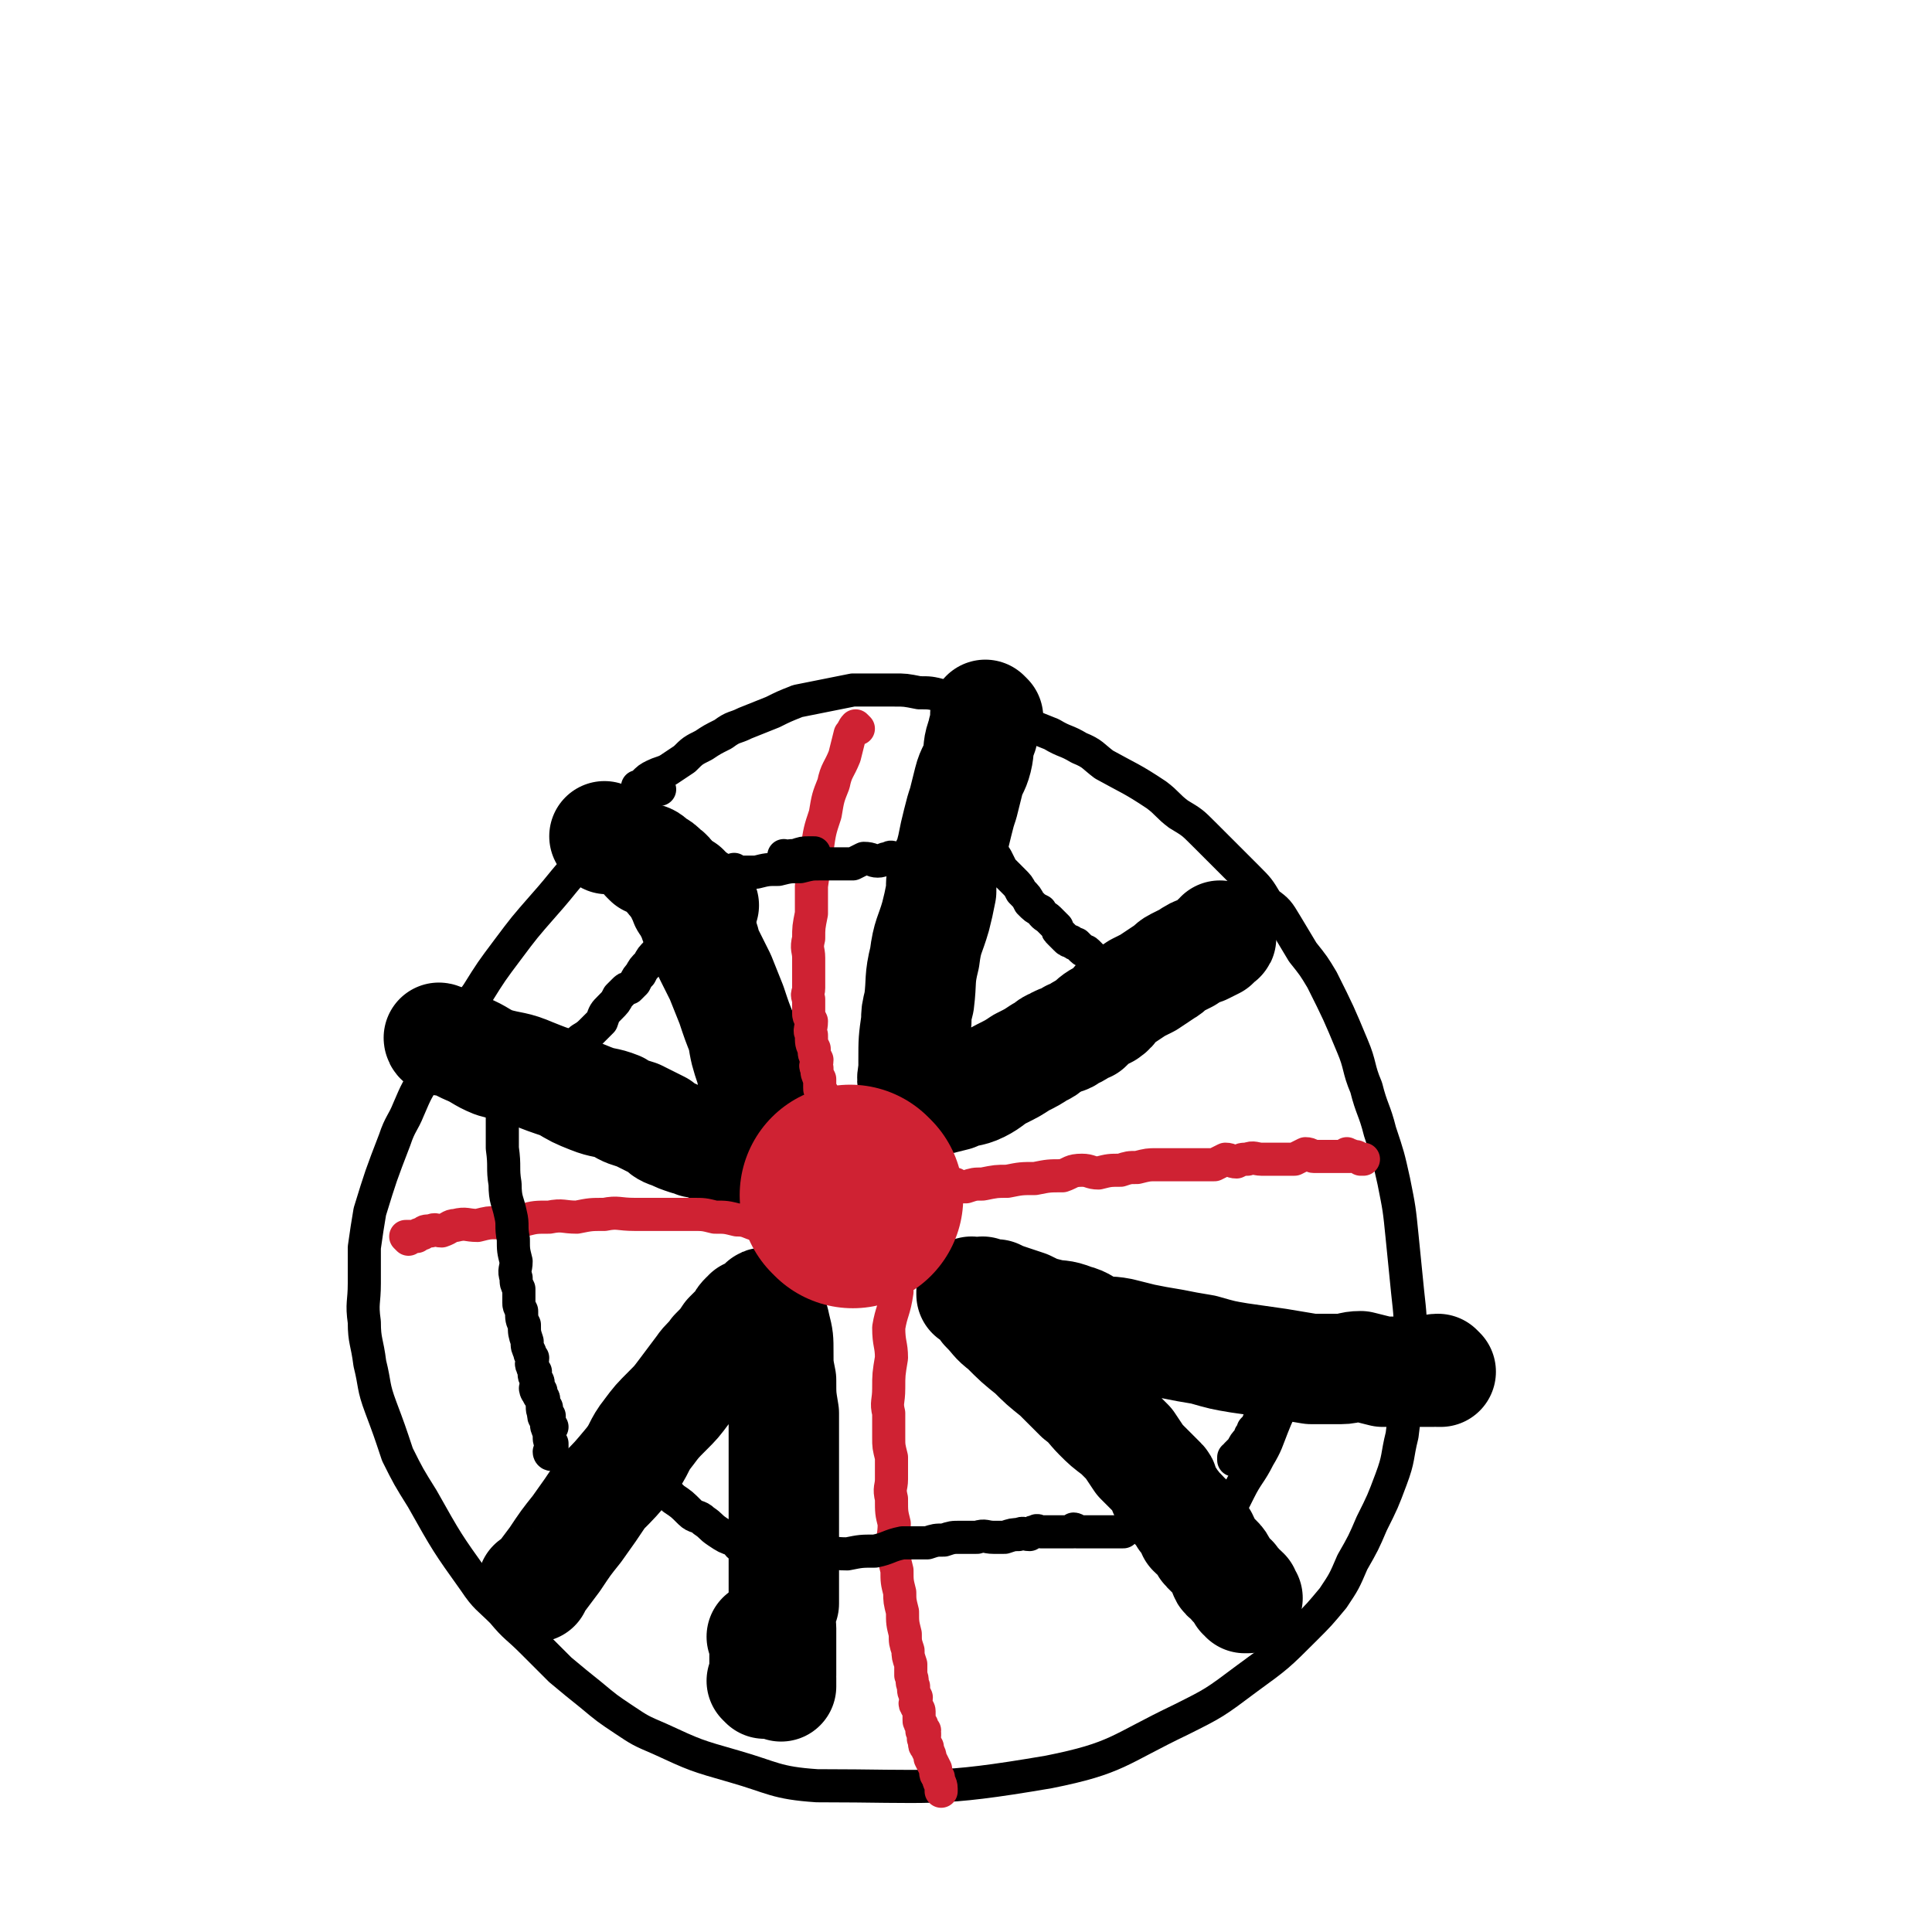 <svg viewBox='0 0 700 700' version='1.1' xmlns='http://www.w3.org/2000/svg' xmlns:xlink='http://www.w3.org/1999/xlink'><g fill='none' stroke='#000000' stroke-width='12' stroke-linecap='round' stroke-linejoin='round'><path d='M239,286c0,0 -1,-1 -1,-1 0,0 0,0 1,1 0,0 0,0 0,0 0,0 -1,-1 -1,-1 0,0 1,1 1,1 -1,0 -2,0 -3,1 -5,5 -5,5 -10,10 -7,7 -7,7 -14,14 -8,8 -7,8 -15,17 -7,8 -7,8 -13,16 -6,8 -6,8 -11,16 -5,7 -5,7 -10,15 -4,7 -5,7 -8,14 -4,6 -4,6 -7,13 -2,5 -3,5 -5,11 -5,13 -5,13 -9,26 -1,6 -1,6 -2,13 0,6 0,6 0,13 0,7 -1,7 0,14 0,7 1,7 2,15 2,8 1,8 4,16 3,8 3,8 6,17 4,8 4,8 9,16 9,16 9,16 19,30 4,6 5,6 10,11 5,6 5,5 11,11 5,5 5,5 10,10 6,5 6,5 11,9 6,5 6,5 12,9 6,4 6,4 13,7 13,6 13,6 27,10 14,4 15,6 30,7 42,0 43,2 84,-5 25,-5 25,-8 48,-19 12,-6 12,-6 24,-15 11,-8 11,-8 21,-18 5,-5 5,-5 10,-11 4,-6 4,-6 7,-13 4,-7 4,-7 7,-14 4,-8 4,-8 7,-16 3,-8 2,-8 4,-16 1,-8 1,-8 2,-17 1,-9 1,-9 1,-17 0,-9 0,-9 -1,-18 -1,-10 -1,-10 -2,-20 -1,-10 -1,-10 -3,-20 -2,-9 -2,-9 -5,-18 -2,-8 -3,-8 -5,-16 -3,-7 -2,-8 -5,-15 -5,-12 -5,-12 -11,-24 -3,-5 -3,-5 -7,-10 -3,-5 -3,-5 -6,-10 -3,-5 -3,-5 -7,-8 -3,-5 -3,-5 -7,-9 -8,-8 -8,-8 -16,-16 -4,-4 -4,-4 -9,-7 -4,-3 -4,-4 -8,-7 -9,-6 -10,-6 -19,-11 -4,-3 -4,-4 -9,-6 -5,-3 -5,-2 -10,-5 -5,-2 -5,-2 -10,-4 -5,-2 -5,-2 -9,-4 -6,-2 -6,-2 -11,-4 -5,-1 -5,-2 -10,-2 -4,-1 -4,-1 -8,-1 -5,-1 -5,-1 -9,-1 -4,0 -4,0 -7,0 -4,0 -4,0 -8,0 -5,1 -5,1 -10,2 -5,1 -5,1 -10,2 -5,2 -5,2 -9,4 -5,2 -5,2 -10,4 -4,2 -4,1 -8,4 -4,2 -4,2 -7,4 -4,2 -4,2 -7,5 -3,2 -3,2 -6,4 -2,1 -3,1 -5,2 -2,1 -2,1 -4,3 -1,1 -1,1 -1,2 0,0 0,0 0,0 0,0 -1,-1 -1,-1 0,0 0,1 1,1 '/></g>
<g fill='none' stroke='#000000' stroke-width='40' stroke-linecap='round' stroke-linejoin='round'><path d='M358,260c0,0 -1,-1 -1,-1 0,0 0,0 0,1 0,0 0,0 0,0 1,0 0,-1 0,-1 0,0 0,0 0,1 0,0 0,0 0,0 1,0 0,-1 0,-1 0,0 1,1 0,2 0,3 -1,3 -1,5 -2,5 -1,5 -2,9 -1,4 -2,4 -3,8 -1,4 -1,4 -2,8 -1,3 -1,3 -2,7 -1,4 -1,4 -2,9 -1,4 -1,4 -3,8 -1,4 -1,4 -1,8 -1,5 -1,5 -2,9 -2,7 -3,7 -4,15 -2,8 -1,8 -2,16 -1,4 -1,4 -1,7 -1,7 -1,7 -1,14 0,2 0,2 0,4 -1,4 0,4 0,7 0,2 0,2 0,4 0,0 0,0 0,1 0,0 0,0 0,0 0,0 -1,-1 -1,-1 0,0 0,0 1,1 0,0 0,0 0,0 0,0 -1,-1 -1,-1 0,0 0,0 1,1 0,0 0,0 0,0 3,-1 3,0 7,-1 4,-1 4,-1 8,-2 4,-2 5,-1 9,-3 4,-2 4,-3 8,-5 4,-2 4,-2 7,-4 4,-2 4,-2 7,-4 3,-1 2,-2 5,-3 3,-2 4,-1 6,-3 3,-1 3,-2 6,-3 3,-3 3,-3 7,-5 3,-2 2,-3 5,-5 3,-2 3,-2 6,-4 2,-1 2,-1 4,-2 3,-2 3,-2 6,-4 2,-1 2,-2 4,-3 2,-1 2,-1 4,-2 3,-2 3,-2 6,-3 2,-1 2,-1 4,-2 1,-1 1,-1 1,-1 1,-1 0,-1 0,-1 1,-1 1,0 1,0 0,0 0,0 0,0 1,0 0,-1 0,-1 0,0 0,0 0,1 0,0 0,0 0,0 1,0 0,-1 0,-1 '/><path d='M194,575c0,0 -1,-1 -1,-1 0,0 0,0 1,1 0,0 0,0 0,0 0,0 -1,-1 -1,-1 0,0 0,0 1,1 0,0 0,0 0,0 0,0 -1,-1 -1,-1 0,0 1,0 2,-1 3,-4 3,-4 6,-8 4,-6 4,-6 8,-11 5,-7 5,-7 9,-13 5,-5 5,-5 10,-11 4,-5 3,-6 7,-11 3,-4 3,-4 7,-8 3,-3 3,-3 6,-7 3,-4 3,-4 6,-8 2,-3 3,-3 5,-6 3,-3 3,-3 5,-6 2,-2 2,-2 4,-4 1,-2 1,-2 2,-3 0,0 0,0 1,0 0,-1 0,0 1,0 0,0 0,0 0,0 0,0 -1,-1 -1,-1 0,0 0,0 1,1 0,0 0,0 0,0 0,0 -1,-1 -1,-1 0,0 0,1 1,1 0,-1 0,-1 1,-2 0,0 0,0 0,0 0,0 0,0 1,0 0,-1 1,0 1,0 1,-1 0,-1 1,-1 0,-1 0,0 1,0 0,-1 -1,-2 0,-2 0,0 0,0 1,1 0,0 0,0 0,0 0,0 -1,-1 -1,-1 0,0 1,0 2,1 0,0 0,0 0,0 0,0 -1,-1 -1,-1 0,0 0,0 1,1 0,0 0,0 0,0 0,0 -1,-1 -1,-1 0,0 0,0 1,1 0,0 0,0 0,0 0,0 -1,-1 -1,-1 1,3 2,4 3,9 1,4 1,4 1,9 0,5 0,5 1,10 0,6 0,6 1,12 0,5 0,5 0,11 0,5 0,5 0,11 0,5 0,5 0,10 0,5 0,5 0,10 0,4 0,4 0,8 0,3 0,3 0,7 0,2 0,2 0,5 0,3 0,3 0,7 -1,2 -1,2 -1,4 -1,3 0,3 0,5 0,2 0,2 0,4 0,1 0,1 0,3 0,1 0,1 0,2 0,0 0,0 0,1 0,1 0,1 0,2 0,0 0,0 0,0 0,1 0,1 0,2 0,1 0,1 0,2 0,0 0,0 0,1 0,0 0,0 0,0 0,0 -1,-1 -1,-1 0,0 0,1 1,2 0,1 0,1 0,2 0,0 0,0 0,0 0,0 0,0 0,0 0,1 0,1 0,1 0,0 0,0 0,0 '/><path d='M522,497c0,0 -1,-1 -1,-1 0,0 0,0 0,1 0,0 0,0 0,0 1,0 0,-1 0,-1 0,0 0,0 0,1 0,0 0,0 0,0 1,0 0,-1 0,-1 0,0 0,0 0,1 0,0 0,0 0,0 1,0 0,-1 0,-1 -1,0 -1,0 -2,1 -3,0 -3,0 -5,0 -3,0 -3,0 -6,0 -4,0 -4,0 -7,0 -4,-1 -4,-1 -8,-2 -4,0 -4,1 -7,1 -6,0 -6,0 -11,0 -6,-1 -6,-1 -12,-2 -7,-1 -7,-1 -14,-2 -6,-1 -6,-1 -13,-3 -6,-1 -6,-1 -11,-2 -6,-1 -6,-1 -11,-2 -4,-1 -4,-1 -8,-2 -5,-1 -5,0 -9,-1 -4,-2 -4,-3 -8,-4 -5,-2 -5,-1 -9,-2 -4,-1 -4,-1 -8,-3 -3,-1 -3,-1 -6,-2 -3,-1 -3,-1 -5,-2 -3,0 -3,0 -5,-1 -1,0 -1,1 -2,1 0,0 0,0 -1,0 0,0 0,0 -1,0 0,0 0,0 0,0 1,0 0,-1 0,-1 0,0 0,0 0,1 0,0 0,0 0,0 1,0 0,-1 0,-1 0,0 0,0 0,1 0,0 0,0 0,0 1,0 0,-1 0,-1 2,2 3,3 5,6 4,4 3,4 7,7 5,5 5,5 10,9 4,4 4,4 9,8 4,4 4,4 8,8 4,3 4,4 7,7 3,3 3,3 7,6 2,2 2,2 4,4 2,3 2,3 4,6 2,2 2,2 4,4 2,2 2,2 4,4 1,1 0,2 1,4 1,1 1,1 2,2 1,2 1,1 2,3 1,1 1,1 2,2 1,1 1,1 1,2 1,0 1,0 2,1 0,1 0,1 1,2 0,1 0,1 0,2 1,1 1,1 2,1 1,1 2,1 2,2 1,1 0,2 1,3 1,1 1,1 2,2 1,1 1,1 2,2 1,1 1,1 2,3 1,1 0,2 1,3 1,0 2,0 2,1 1,0 1,1 1,2 1,0 1,0 1,0 1,1 1,1 1,2 1,0 1,0 2,1 0,0 -1,0 -1,1 1,0 1,0 1,1 1,0 1,0 1,0 0,0 0,0 0,0 '/><path d='M277,594c0,0 -1,-1 -1,-1 0,0 0,0 1,1 0,0 0,0 0,0 0,0 -1,-1 -1,-1 0,0 0,0 1,1 0,0 0,0 0,0 0,0 -1,-1 -1,-1 0,0 0,0 1,1 0,0 0,0 0,0 0,0 -1,-1 -1,-1 0,0 0,0 1,1 0,0 0,0 0,0 0,0 -1,-1 -1,-1 0,0 1,0 1,1 0,1 0,1 0,2 0,2 0,2 0,4 0,2 0,2 0,5 0,1 0,1 0,2 0,1 0,1 0,2 0,0 0,0 0,1 0,0 0,0 0,0 0,0 -1,-1 -1,-1 0,0 0,0 1,1 0,0 0,0 0,0 '/><path d='M160,377c0,0 -1,-1 -1,-1 0,0 1,0 1,1 0,0 0,0 0,0 0,0 -1,-1 -1,-1 0,0 1,0 1,1 0,0 0,0 0,0 0,0 -1,-1 -1,-1 0,0 1,0 1,1 0,0 0,0 0,0 0,0 -1,-1 -1,-1 0,0 0,1 1,1 0,0 1,-1 1,0 4,1 4,1 8,3 5,2 5,3 10,5 7,2 7,1 14,4 5,2 5,2 11,4 5,3 5,3 10,5 5,2 5,1 10,3 3,2 4,2 7,3 4,2 4,2 8,4 2,2 2,2 5,3 2,1 2,1 5,2 2,0 2,0 3,1 2,0 2,0 4,1 2,0 1,0 3,1 1,1 1,1 3,2 1,0 1,-1 2,0 1,0 1,1 3,2 1,0 1,0 3,0 1,0 1,-1 2,0 1,0 1,0 2,1 0,0 0,0 1,0 1,0 1,1 2,1 0,0 0,0 1,0 0,0 0,0 0,0 0,0 0,-1 -1,-1 0,0 1,0 1,1 0,0 0,0 0,0 0,0 0,-1 -1,-1 0,0 1,0 1,1 0,0 0,0 0,0 0,-1 1,-1 1,-3 0,-3 0,-3 0,-6 -1,-4 -1,-4 -1,-7 -1,-5 -2,-5 -3,-10 -2,-5 -2,-4 -3,-9 -2,-6 -2,-6 -3,-12 -2,-5 -2,-5 -4,-11 -2,-5 -2,-5 -4,-10 -2,-4 -2,-4 -4,-8 -2,-4 -1,-4 -3,-8 -2,-3 -2,-3 -3,-6 -1,-2 -1,-2 -2,-4 -1,-1 -1,-1 -1,-3 0,0 0,0 0,0 0,0 0,0 0,0 0,0 -1,0 -1,-1 0,-1 0,-1 1,-1 0,-1 0,-1 0,-1 '/><path d='M220,304c0,0 -1,-1 -1,-1 0,0 0,0 1,1 0,0 0,0 0,0 0,0 -1,-1 -1,-1 0,0 0,0 1,1 0,0 0,0 0,0 0,0 -1,-1 -1,-1 0,0 0,0 1,1 0,0 0,0 0,0 0,0 -1,-1 -1,-1 0,0 0,0 1,1 0,0 0,0 0,0 0,0 -1,-1 -1,-1 0,0 0,0 1,1 '/><path d='M235,312c0,0 -1,-1 -1,-1 0,0 0,0 1,1 0,0 0,0 0,0 0,0 -1,-1 -1,-1 0,0 0,0 1,1 0,0 0,0 0,0 0,0 -1,-1 -1,-1 0,0 0,0 1,1 0,0 0,0 0,0 0,0 -1,-1 -1,-1 0,0 0,0 1,1 0,0 0,0 0,0 0,0 -1,-1 -1,-1 1,0 2,1 3,2 2,1 2,1 4,3 2,1 1,2 3,3 2,2 2,2 3,3 1,1 1,1 2,2 1,1 1,0 2,1 0,0 0,0 0,0 0,0 0,0 1,1 1,0 1,0 2,1 0,0 0,0 1,1 '/></g>
<g fill='none' stroke='#CF2233' stroke-width='80' stroke-linecap='round' stroke-linejoin='round'><path d='M309,434c0,0 -1,-1 -1,-1 0,0 0,0 1,1 0,0 0,0 0,0 0,0 -1,-1 -1,-1 0,0 0,0 1,1 0,0 0,0 0,0 0,0 -1,-1 -1,-1 0,0 0,0 1,1 0,0 0,0 0,0 '/></g>
<g fill='none' stroke='#CF2233' stroke-width='12' stroke-linecap='round' stroke-linejoin='round'><path d='M347,430c0,0 -1,-1 -1,-1 0,0 0,0 1,1 0,0 0,0 0,0 0,0 -1,-1 -1,-1 0,0 0,0 1,1 0,0 0,0 0,0 0,0 -1,-1 -1,-1 0,0 0,0 1,1 0,0 0,0 0,0 0,0 -1,-1 -1,-1 0,0 0,0 1,1 0,0 0,0 0,0 1,0 1,0 3,0 3,-1 3,-1 6,-1 5,-1 5,-1 9,-1 5,-1 5,-1 10,-1 5,-1 5,-1 10,-1 3,-1 3,-2 7,-2 3,0 3,1 6,1 4,-1 4,-1 8,-1 3,-1 3,-1 6,-1 4,-1 4,-1 7,-1 3,0 3,0 7,0 2,0 2,0 5,0 2,0 2,0 5,0 2,0 2,0 4,0 2,-1 2,-1 4,-2 2,0 2,1 4,1 2,-1 2,-1 4,-1 2,-1 3,0 5,0 2,0 2,0 4,0 2,0 2,0 4,0 2,0 2,0 4,0 2,-1 2,-1 4,-2 2,0 2,1 3,1 1,0 1,0 2,0 2,0 2,0 3,0 1,0 1,0 2,0 1,0 1,0 2,0 1,0 1,0 2,0 1,0 1,0 2,0 0,0 0,0 0,0 0,0 -1,-1 -1,-1 0,0 0,1 1,1 0,0 0,-1 1,0 2,0 1,0 3,1 1,0 1,0 1,0 '/><path d='M326,449c0,0 -1,-1 -1,-1 0,0 0,0 1,1 0,0 0,0 0,0 0,0 -1,-1 -1,-1 0,0 0,0 1,1 0,0 0,0 0,0 0,0 -1,-1 -1,-1 0,0 0,0 1,1 0,0 0,0 0,0 0,0 -1,-1 -1,-1 0,1 1,2 1,4 -1,3 -2,3 -2,7 0,5 1,5 1,9 -1,7 -2,7 -3,13 0,6 1,6 1,11 -1,6 -1,6 -1,11 0,5 -1,5 0,9 0,4 0,4 0,9 0,3 0,3 1,7 0,4 0,4 0,8 0,3 -1,3 0,7 0,5 0,5 1,9 0,5 -1,5 0,9 0,4 0,4 1,8 0,4 0,4 1,8 0,3 0,3 1,7 0,4 0,4 1,8 0,3 0,3 1,6 0,2 0,2 1,5 0,2 0,2 0,4 1,2 0,2 1,4 0,2 0,2 1,4 0,2 -1,2 0,3 0,1 1,1 1,2 0,1 0,1 0,3 -1,0 -1,0 0,0 0,1 0,1 1,2 0,0 0,0 0,0 0,0 0,0 0,0 0,1 0,1 0,1 0,0 0,0 0,0 0,1 0,1 1,1 0,0 0,0 0,0 0,1 -1,0 -1,0 0,0 0,1 1,1 0,0 0,0 0,0 0,1 0,1 0,1 0,1 -1,1 0,1 0,2 0,2 1,3 0,0 0,0 0,0 0,0 -1,-1 -1,-1 0,1 1,1 1,2 1,2 1,2 1,3 1,2 1,2 2,4 0,2 0,2 1,3 0,2 1,2 1,4 0,1 0,1 0,1 '/><path d='M286,446c0,0 -1,-1 -1,-1 0,0 0,0 1,1 0,0 0,0 0,0 0,0 -1,-1 -1,-1 0,0 0,0 1,1 0,0 0,0 0,0 0,0 -1,-1 -1,-1 0,0 0,0 1,1 0,0 0,0 0,0 0,0 -1,-1 -1,-1 0,0 0,0 1,1 0,0 0,0 0,0 -1,0 -1,0 -2,0 -2,-1 -2,-1 -4,-2 -3,0 -3,0 -5,0 -4,-1 -4,-2 -8,-2 -4,-1 -4,-1 -8,-1 -4,-1 -4,-1 -8,-1 -6,0 -6,0 -11,0 -5,0 -5,0 -10,0 -6,0 -6,-1 -11,0 -5,0 -5,0 -10,1 -5,0 -5,-1 -10,0 -5,0 -5,0 -9,1 -5,0 -5,0 -10,1 -3,0 -3,0 -7,1 -4,0 -4,-1 -8,0 -2,0 -2,1 -5,2 -2,0 -2,-1 -4,0 -2,0 -2,0 -3,1 -1,0 -1,0 -2,1 -1,0 -1,0 -2,0 0,0 0,0 0,0 -1,0 -1,0 -2,0 0,0 0,0 0,0 1,0 1,0 1,1 0,0 0,0 0,0 0,0 -1,-1 -1,-1 0,0 1,0 1,1 0,0 0,0 0,0 '/><path d='M311,264c0,0 -1,-1 -1,-1 0,0 0,0 1,1 0,0 0,0 0,0 0,0 -1,-1 -1,-1 0,0 0,0 1,1 0,0 0,0 0,0 0,0 -1,-1 -1,-1 0,0 0,0 1,1 0,0 0,0 0,0 0,0 -1,-1 -1,-1 -1,1 -1,2 -2,3 -1,4 -1,4 -2,8 -2,5 -3,5 -4,10 -2,5 -2,5 -3,11 -2,6 -2,6 -3,13 -1,6 -1,6 -2,13 0,5 0,5 0,10 -1,5 -1,5 -1,9 -1,4 0,4 0,7 0,3 0,3 0,6 0,3 0,3 0,5 0,2 -1,2 0,4 0,2 0,2 0,5 0,1 0,1 1,3 0,3 -1,3 0,5 0,3 0,3 1,5 0,2 0,2 1,4 0,2 -1,2 0,3 0,2 0,2 1,4 0,1 0,1 0,3 0,1 0,1 1,2 0,2 0,2 1,4 0,1 0,1 1,3 0,1 0,1 1,3 0,1 0,1 0,2 1,2 0,2 1,3 0,1 0,1 1,2 0,1 -1,1 0,2 0,1 0,0 1,1 0,0 0,0 0,0 0,0 -1,0 -1,-1 0,0 1,1 1,1 0,0 0,0 0,0 0,0 -1,0 -1,-1 '/></g>
<g fill='none' stroke='#000000' stroke-width='12' stroke-linecap='round' stroke-linejoin='round'><path d='M242,541c0,0 -1,-1 -1,-1 0,0 0,0 1,1 0,0 0,0 0,0 0,0 -1,-1 -1,-1 0,0 0,0 1,1 0,0 0,0 0,0 0,0 -1,-1 -1,-1 0,0 0,0 1,1 0,0 0,0 0,0 1,1 1,1 2,2 3,2 3,2 6,5 2,2 3,1 5,3 3,2 2,2 5,4 3,2 3,2 6,3 2,2 1,2 4,3 2,1 2,1 5,2 1,0 0,1 1,2 0,0 0,0 1,0 0,-1 0,0 1,0 0,0 0,0 1,0 '/><path d='M481,487c0,0 -1,-1 -1,-1 0,0 0,0 0,1 0,0 0,0 0,0 1,0 0,-1 0,-1 0,0 0,0 0,1 0,0 0,0 0,0 1,0 0,-1 0,-1 0,0 0,0 0,1 0,0 0,0 0,0 1,0 0,-1 0,-1 0,0 0,0 0,1 -1,1 -1,2 -2,3 -3,4 -4,3 -7,7 -3,3 -2,4 -5,7 -3,3 -3,3 -5,5 -2,2 -2,2 -3,4 -1,1 -1,1 -2,2 0,0 0,1 -1,2 0,0 0,0 0,0 0,0 0,0 -1,1 0,0 1,0 0,1 0,0 0,0 -1,1 0,1 0,1 -1,2 -1,1 -1,1 -2,3 -1,1 -1,1 -2,2 0,0 0,1 -1,1 0,1 0,1 0,1 0,0 0,0 0,0 1,0 0,-1 0,-1 0,0 0,0 0,1 '/><path d='M356,301c0,0 -1,-1 -1,-1 0,0 0,0 0,1 0,0 0,0 0,0 1,0 0,-1 0,-1 0,0 0,0 0,1 0,0 0,0 0,0 1,0 0,-1 0,-1 0,0 0,0 0,1 0,0 0,0 0,0 1,0 0,-1 0,-1 0,0 0,1 0,2 1,2 2,1 3,3 1,3 1,3 3,6 1,2 1,2 2,4 2,2 2,2 4,4 2,2 2,2 3,4 2,2 2,2 3,4 2,2 2,2 4,3 1,2 2,2 3,3 1,1 1,1 3,3 0,1 0,1 1,2 1,1 1,1 2,2 1,1 1,1 2,1 1,1 1,1 2,1 1,1 1,1 2,2 1,1 1,0 2,1 1,1 1,1 2,2 1,1 1,1 2,2 '/><path d='M446,548c0,0 -1,-1 -1,-1 0,0 0,0 0,1 0,0 0,0 0,0 1,0 0,-1 0,-1 0,0 0,0 0,1 0,0 0,0 0,0 1,0 0,-1 0,-1 0,0 0,0 0,1 0,0 0,0 0,0 1,0 0,-1 0,-1 0,0 0,1 0,1 2,-4 2,-4 4,-8 3,-6 4,-6 7,-12 3,-5 3,-6 5,-11 2,-5 2,-5 5,-10 2,-5 2,-5 5,-10 1,-3 0,-3 1,-5 '/><path d='M211,378c0,0 -1,-1 -1,-1 0,0 0,0 1,1 0,0 0,0 0,0 0,0 -1,-1 -1,-1 0,0 0,0 1,1 0,0 0,0 0,0 0,0 -1,-1 -1,-1 0,0 0,0 1,1 0,0 0,0 0,0 0,0 -1,-1 -1,-1 0,0 0,0 1,1 0,0 0,0 0,0 0,0 -1,0 -1,-1 1,-1 2,-1 4,-3 2,-2 2,-2 4,-4 1,-3 1,-3 3,-5 2,-2 2,-2 3,-4 1,-1 1,-1 2,-2 1,-1 1,-1 2,-1 1,-1 1,-1 2,-2 1,-2 1,-2 2,-3 1,-2 1,-2 3,-4 1,-2 1,-2 3,-4 1,-2 1,-2 2,-3 2,-1 2,-1 3,-2 2,-1 2,-2 4,-3 1,-1 2,-1 3,-2 1,0 1,0 2,0 '/><path d='M182,398c0,0 -1,-1 -1,-1 0,0 0,0 1,1 0,0 0,0 0,0 0,0 -1,-1 -1,-1 0,0 0,0 1,1 0,0 0,0 0,0 0,0 -1,-1 -1,-1 0,0 0,0 1,1 0,0 0,0 0,0 0,4 0,4 0,8 0,5 0,5 0,10 1,7 0,7 1,13 0,6 1,6 2,11 1,4 0,4 1,9 0,4 0,4 1,8 0,3 -1,3 0,6 0,2 0,2 1,4 0,2 0,2 0,5 0,1 0,1 1,3 0,3 0,3 1,5 0,3 0,3 1,6 0,2 0,2 1,4 0,1 0,1 1,2 0,2 -1,2 0,3 0,1 0,1 1,2 0,1 -1,1 0,2 0,1 1,1 1,2 0,1 -1,1 0,2 0,0 0,0 1,1 0,0 0,0 0,1 0,0 0,0 0,0 0,0 -1,0 0,1 0,0 1,0 1,1 0,0 0,0 0,1 0,1 0,1 0,2 0,0 0,0 0,0 0,0 0,0 1,0 0,0 0,0 0,1 0,0 0,0 0,0 0,0 0,0 0,1 0,0 0,0 0,0 0,0 -1,-1 -1,0 0,0 1,0 2,1 0,0 0,0 0,1 0,0 0,0 0,0 0,0 -1,-1 -1,-1 0,0 0,1 1,2 0,1 0,1 1,2 '/><path d='M297,563c0,0 -1,-1 -1,-1 0,0 0,0 1,1 0,0 0,0 0,0 0,0 -1,-1 -1,-1 0,0 0,0 1,1 0,0 0,0 0,0 0,0 -1,-1 -1,-1 0,0 0,0 1,1 0,0 0,0 0,0 0,0 -1,-1 -1,-1 4,0 5,1 11,1 5,-1 5,-1 10,-1 5,-1 5,-2 10,-3 4,0 4,0 9,0 3,-1 3,-1 6,-1 3,-1 3,-1 6,-1 3,0 3,0 6,0 3,-1 3,0 6,0 2,0 2,0 4,0 3,-1 3,-1 5,-1 2,-1 2,0 4,0 1,-1 1,-1 2,-1 1,-1 1,0 2,0 1,0 1,0 2,0 1,0 1,0 2,0 1,0 1,0 2,0 1,0 1,0 2,0 0,0 0,0 1,0 0,0 0,0 0,0 0,0 0,0 0,0 1,0 1,0 2,0 1,0 1,0 1,0 0,0 0,0 0,0 1,0 0,-1 0,-1 0,0 1,0 1,1 0,0 0,0 0,0 1,0 1,0 1,0 1,0 1,0 1,0 1,0 1,0 2,0 0,0 0,0 0,0 1,0 1,0 1,0 1,0 1,0 3,0 0,0 0,0 0,0 2,0 2,0 4,0 2,0 2,0 3,0 1,0 1,0 2,0 '/><path d='M195,504c0,0 -1,-1 -1,-1 0,0 0,0 1,1 0,0 0,0 0,0 0,0 -1,-1 -1,-1 0,0 0,0 1,1 0,0 0,0 0,0 0,0 -1,-1 -1,-1 0,0 0,0 1,1 0,0 0,0 0,0 0,0 -1,-1 -1,-1 0,0 0,0 1,1 0,0 0,0 0,0 0,0 -1,-1 -1,-1 0,0 0,1 1,2 0,1 1,1 1,2 1,3 0,3 1,5 0,2 0,1 1,3 0,2 0,2 1,4 0,0 0,1 0,1 0,2 0,2 1,3 0,0 0,0 0,1 0,1 0,1 0,2 0,0 0,0 0,1 0,0 0,0 0,0 0,0 -1,0 -1,-1 0,0 0,1 1,1 0,0 0,0 0,0 0,0 -1,0 -1,-1 '/><path d='M285,311c0,0 -1,-1 -1,-1 0,0 0,0 1,1 0,0 0,0 0,0 0,0 -1,-1 -1,-1 0,0 0,0 1,1 0,0 0,0 0,0 0,0 -1,-1 -1,-1 0,0 0,0 1,1 0,0 0,0 0,0 0,0 -1,-1 -1,-1 0,0 0,0 1,1 0,0 0,0 0,0 0,0 -1,-1 -1,-1 0,0 0,0 1,1 0,0 0,0 0,0 0,0 -1,-1 -1,-1 0,0 0,0 1,1 0,0 0,0 0,0 0,0 -1,-1 -1,-1 0,0 0,1 1,1 1,-1 1,-1 3,-1 3,-1 3,-1 5,-1 1,0 1,0 2,0 '/><path d='M267,316c0,0 -1,-1 -1,-1 0,0 0,0 1,1 0,0 0,0 0,0 0,0 -1,-1 -1,-1 0,0 0,0 1,1 0,0 0,0 0,0 0,0 -1,-1 -1,-1 0,0 0,0 1,1 0,0 0,0 0,0 0,0 -1,-1 -1,-1 0,0 0,1 1,1 0,0 0,0 1,0 3,0 3,0 6,0 4,-1 4,-1 8,-1 4,-1 4,-1 8,-1 4,-1 4,-1 7,-1 3,0 3,0 6,0 3,0 3,0 6,0 2,-1 2,-1 4,-2 3,0 3,1 5,1 2,0 2,-1 4,-1 1,-1 1,0 3,0 1,0 1,0 2,0 0,0 0,0 1,0 0,0 0,0 0,0 1,0 1,0 2,0 1,0 1,0 2,0 1,0 1,0 2,0 '/></g>
</svg>